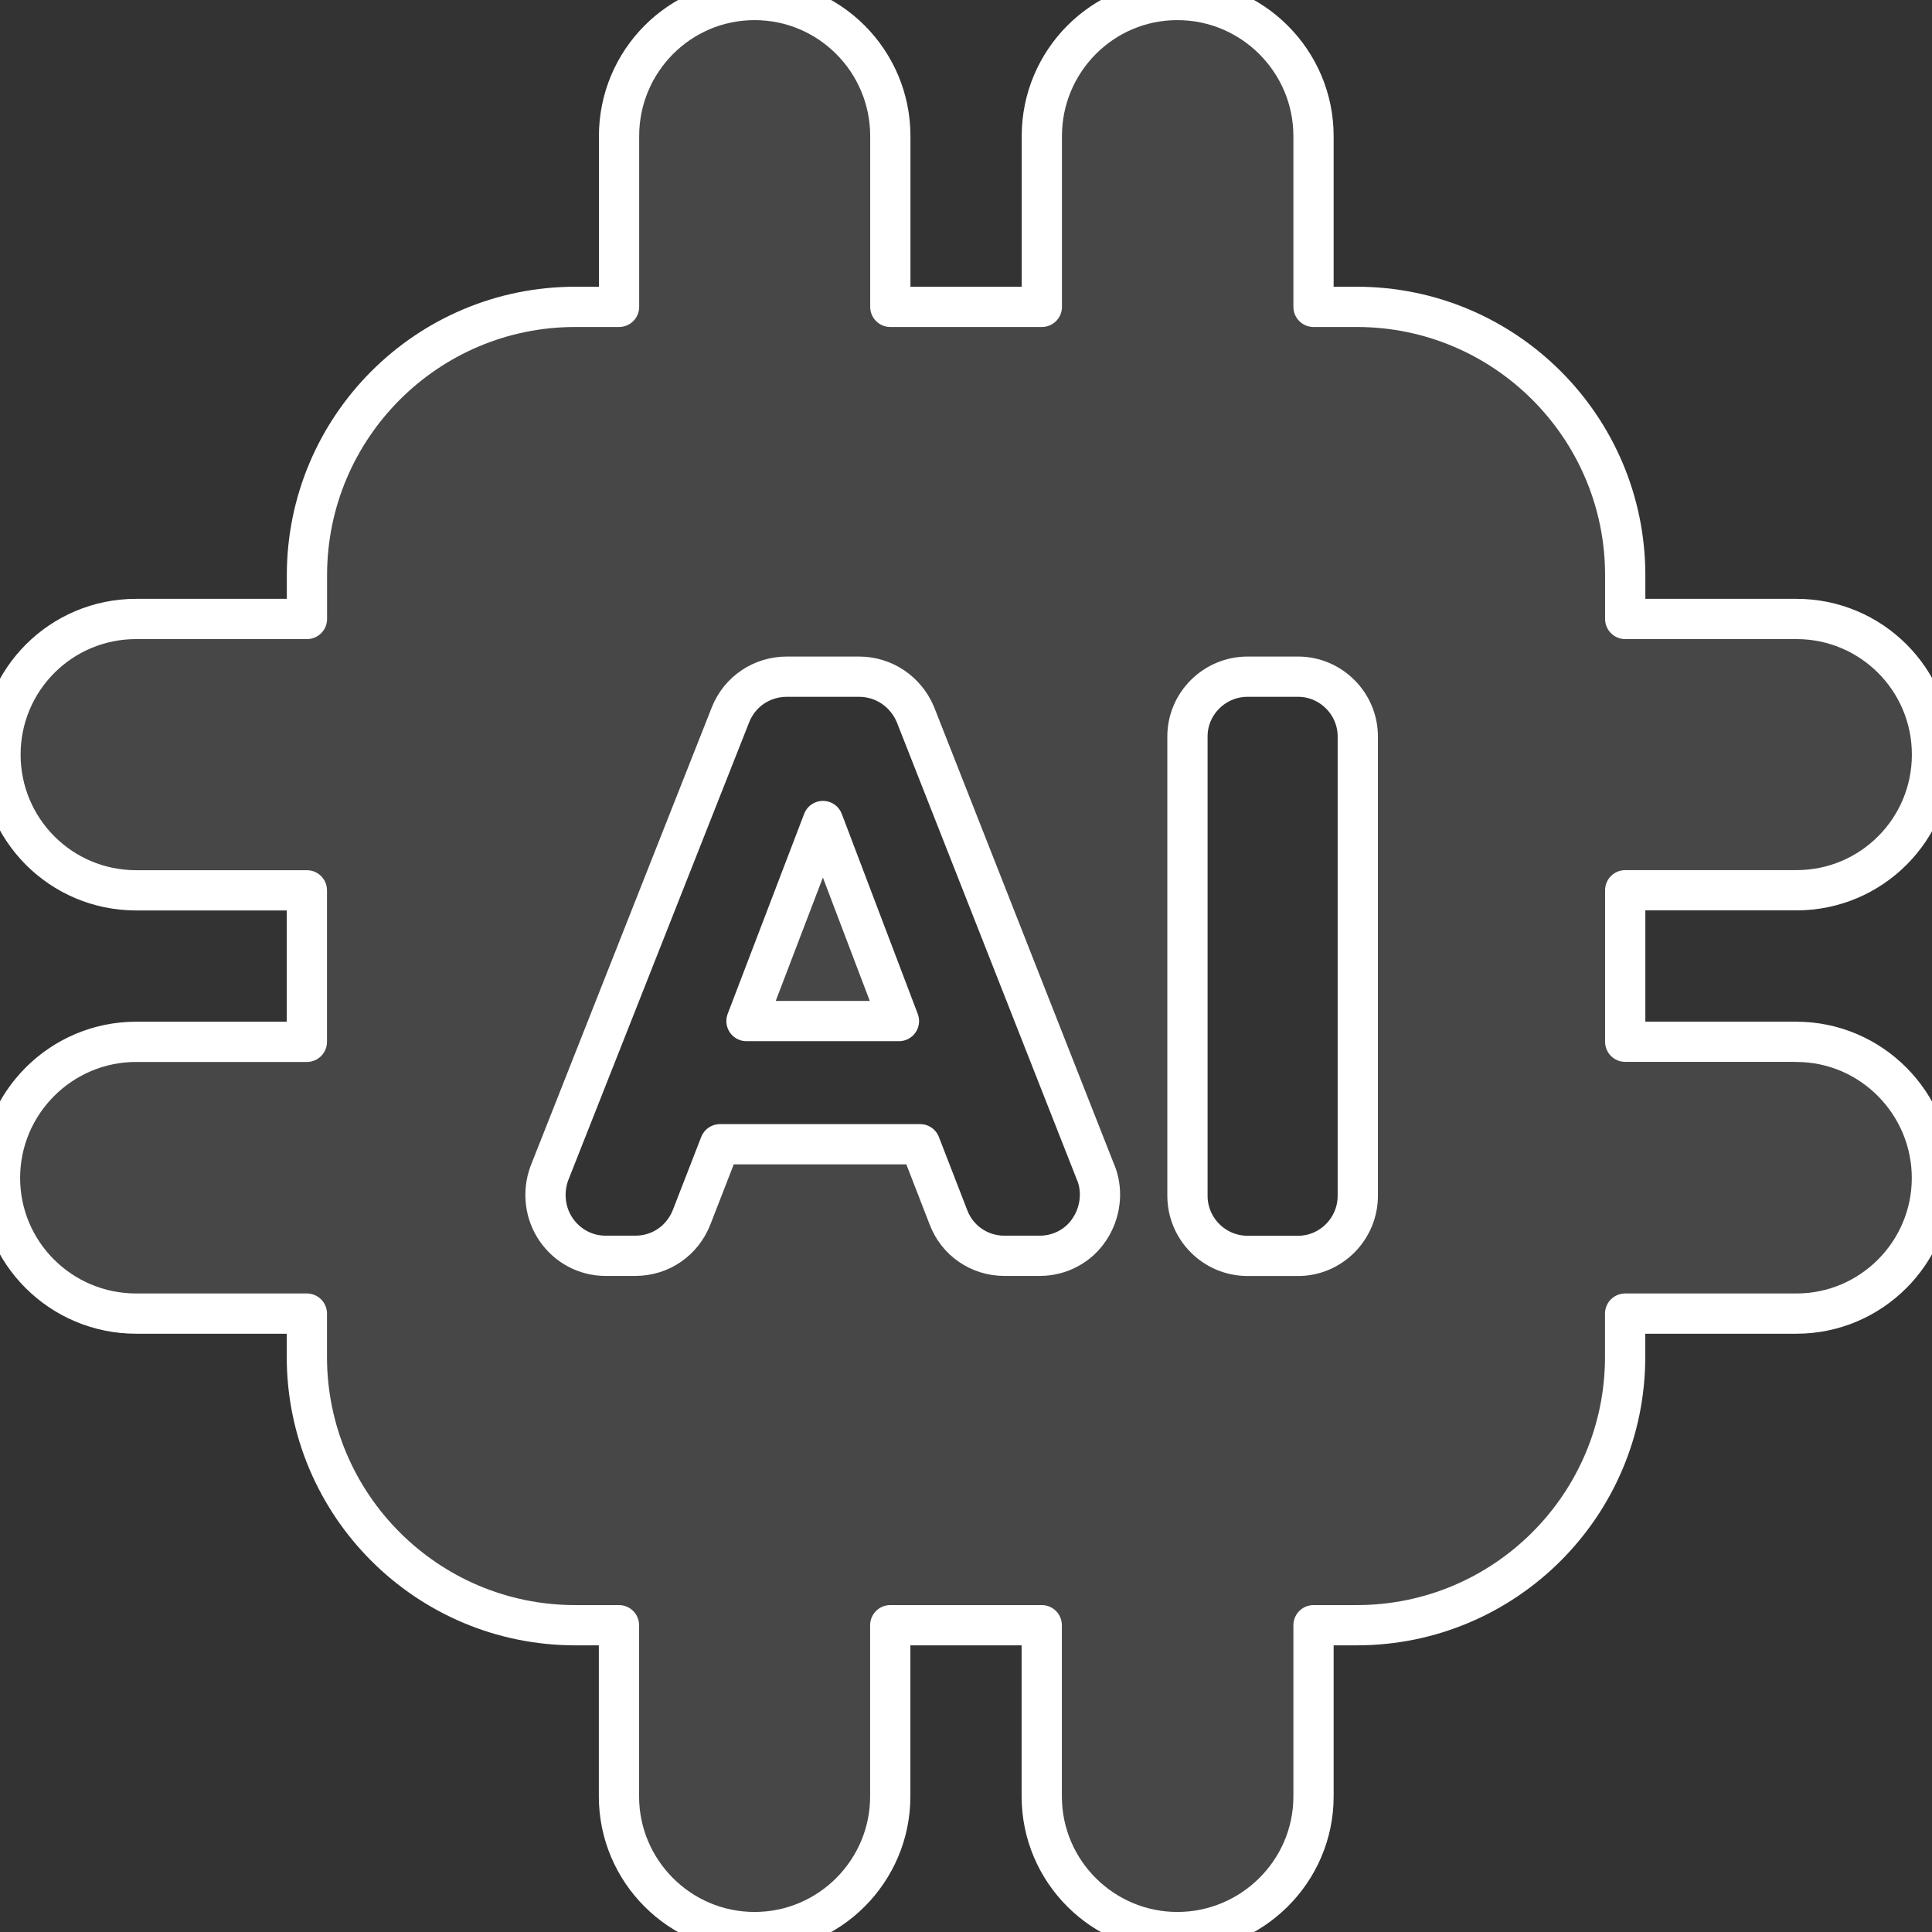 <svg width="24" height="24" viewBox="0 0 24 24" fill="none" xmlns="http://www.w3.org/2000/svg">
<rect x="0" y="0" width="24" height="24" fill="#333333" stroke="none"/>
<g clip-path="url(#clip0_7560_1858)">
<path fill-rule="evenodd" clip-rule="evenodd" d="M22.316 12.941H20.189V11.059H22.316C23.247 11.059 24 10.306 24 9.374C24 8.442 23.247 7.689 22.316 7.689H20.189V7.146C20.189 5.306 18.695 3.812 16.855 3.812H16.317V1.691C16.317 0.759 15.558 0 14.626 0C13.694 0 12.942 0.759 12.942 1.691V3.812H11.06V1.691C11.06 0.759 10.306 0 9.374 0C8.442 0 7.69 0.759 7.69 1.691V3.812H7.146C5.306 3.812 3.813 5.306 3.813 7.146V7.689H1.691C0.759 7.689 0.006 8.442 0.006 9.374C0.006 10.306 0.759 11.06 1.691 11.06H3.812V12.942H1.691C0.759 12.942 0 13.701 0 14.633C0 15.565 0.759 16.318 1.691 16.318H3.812V16.855C3.812 18.696 5.306 20.189 7.146 20.189H7.689V22.316C7.689 23.242 8.442 24.001 9.374 24.001C10.305 24.001 11.059 23.242 11.059 22.316V20.189H12.941V22.316C12.941 23.248 13.7 24.001 14.626 24.001C15.552 24.001 16.317 23.248 16.317 22.316V20.189H16.854C18.694 20.189 20.188 18.696 20.188 16.855V16.318H22.315C23.247 16.318 23.999 15.559 23.999 14.633C23.999 13.707 23.247 12.942 22.315 12.942L22.316 12.941ZM16.126 8.406H15.498C15.086 8.406 14.751 8.741 14.751 9.148V14.854C14.751 15.266 15.086 15.601 15.498 15.601H16.126C16.532 15.601 16.867 15.266 16.867 14.854V9.148C16.867 8.741 16.532 8.406 16.126 8.406ZM13.616 14.578L11.37 8.872C11.25 8.591 10.981 8.406 10.671 8.406H9.774C9.464 8.406 9.189 8.591 9.075 8.878L6.823 14.578C6.739 14.811 6.769 15.068 6.906 15.271C7.044 15.474 7.271 15.6 7.522 15.6H7.892C8.209 15.6 8.478 15.409 8.591 15.122L8.944 14.214H11.43L11.782 15.122C11.89 15.409 12.165 15.6 12.475 15.6H12.918C13.168 15.6 13.401 15.474 13.533 15.271C13.665 15.075 13.706 14.811 13.617 14.578H13.616ZM9.273 12.684L10.223 10.199L11.167 12.684H9.273Z" fill="white" fill-opacity="0.1" stroke="white" stroke-width="0.5" stroke-linecap="round" stroke-linejoin="round"/>
</g>
<defs>
<clipPath id="clip0_7560_1858">
<rect width="24" height="24" fill="white"/>
</clipPath>
</defs>
</svg>
